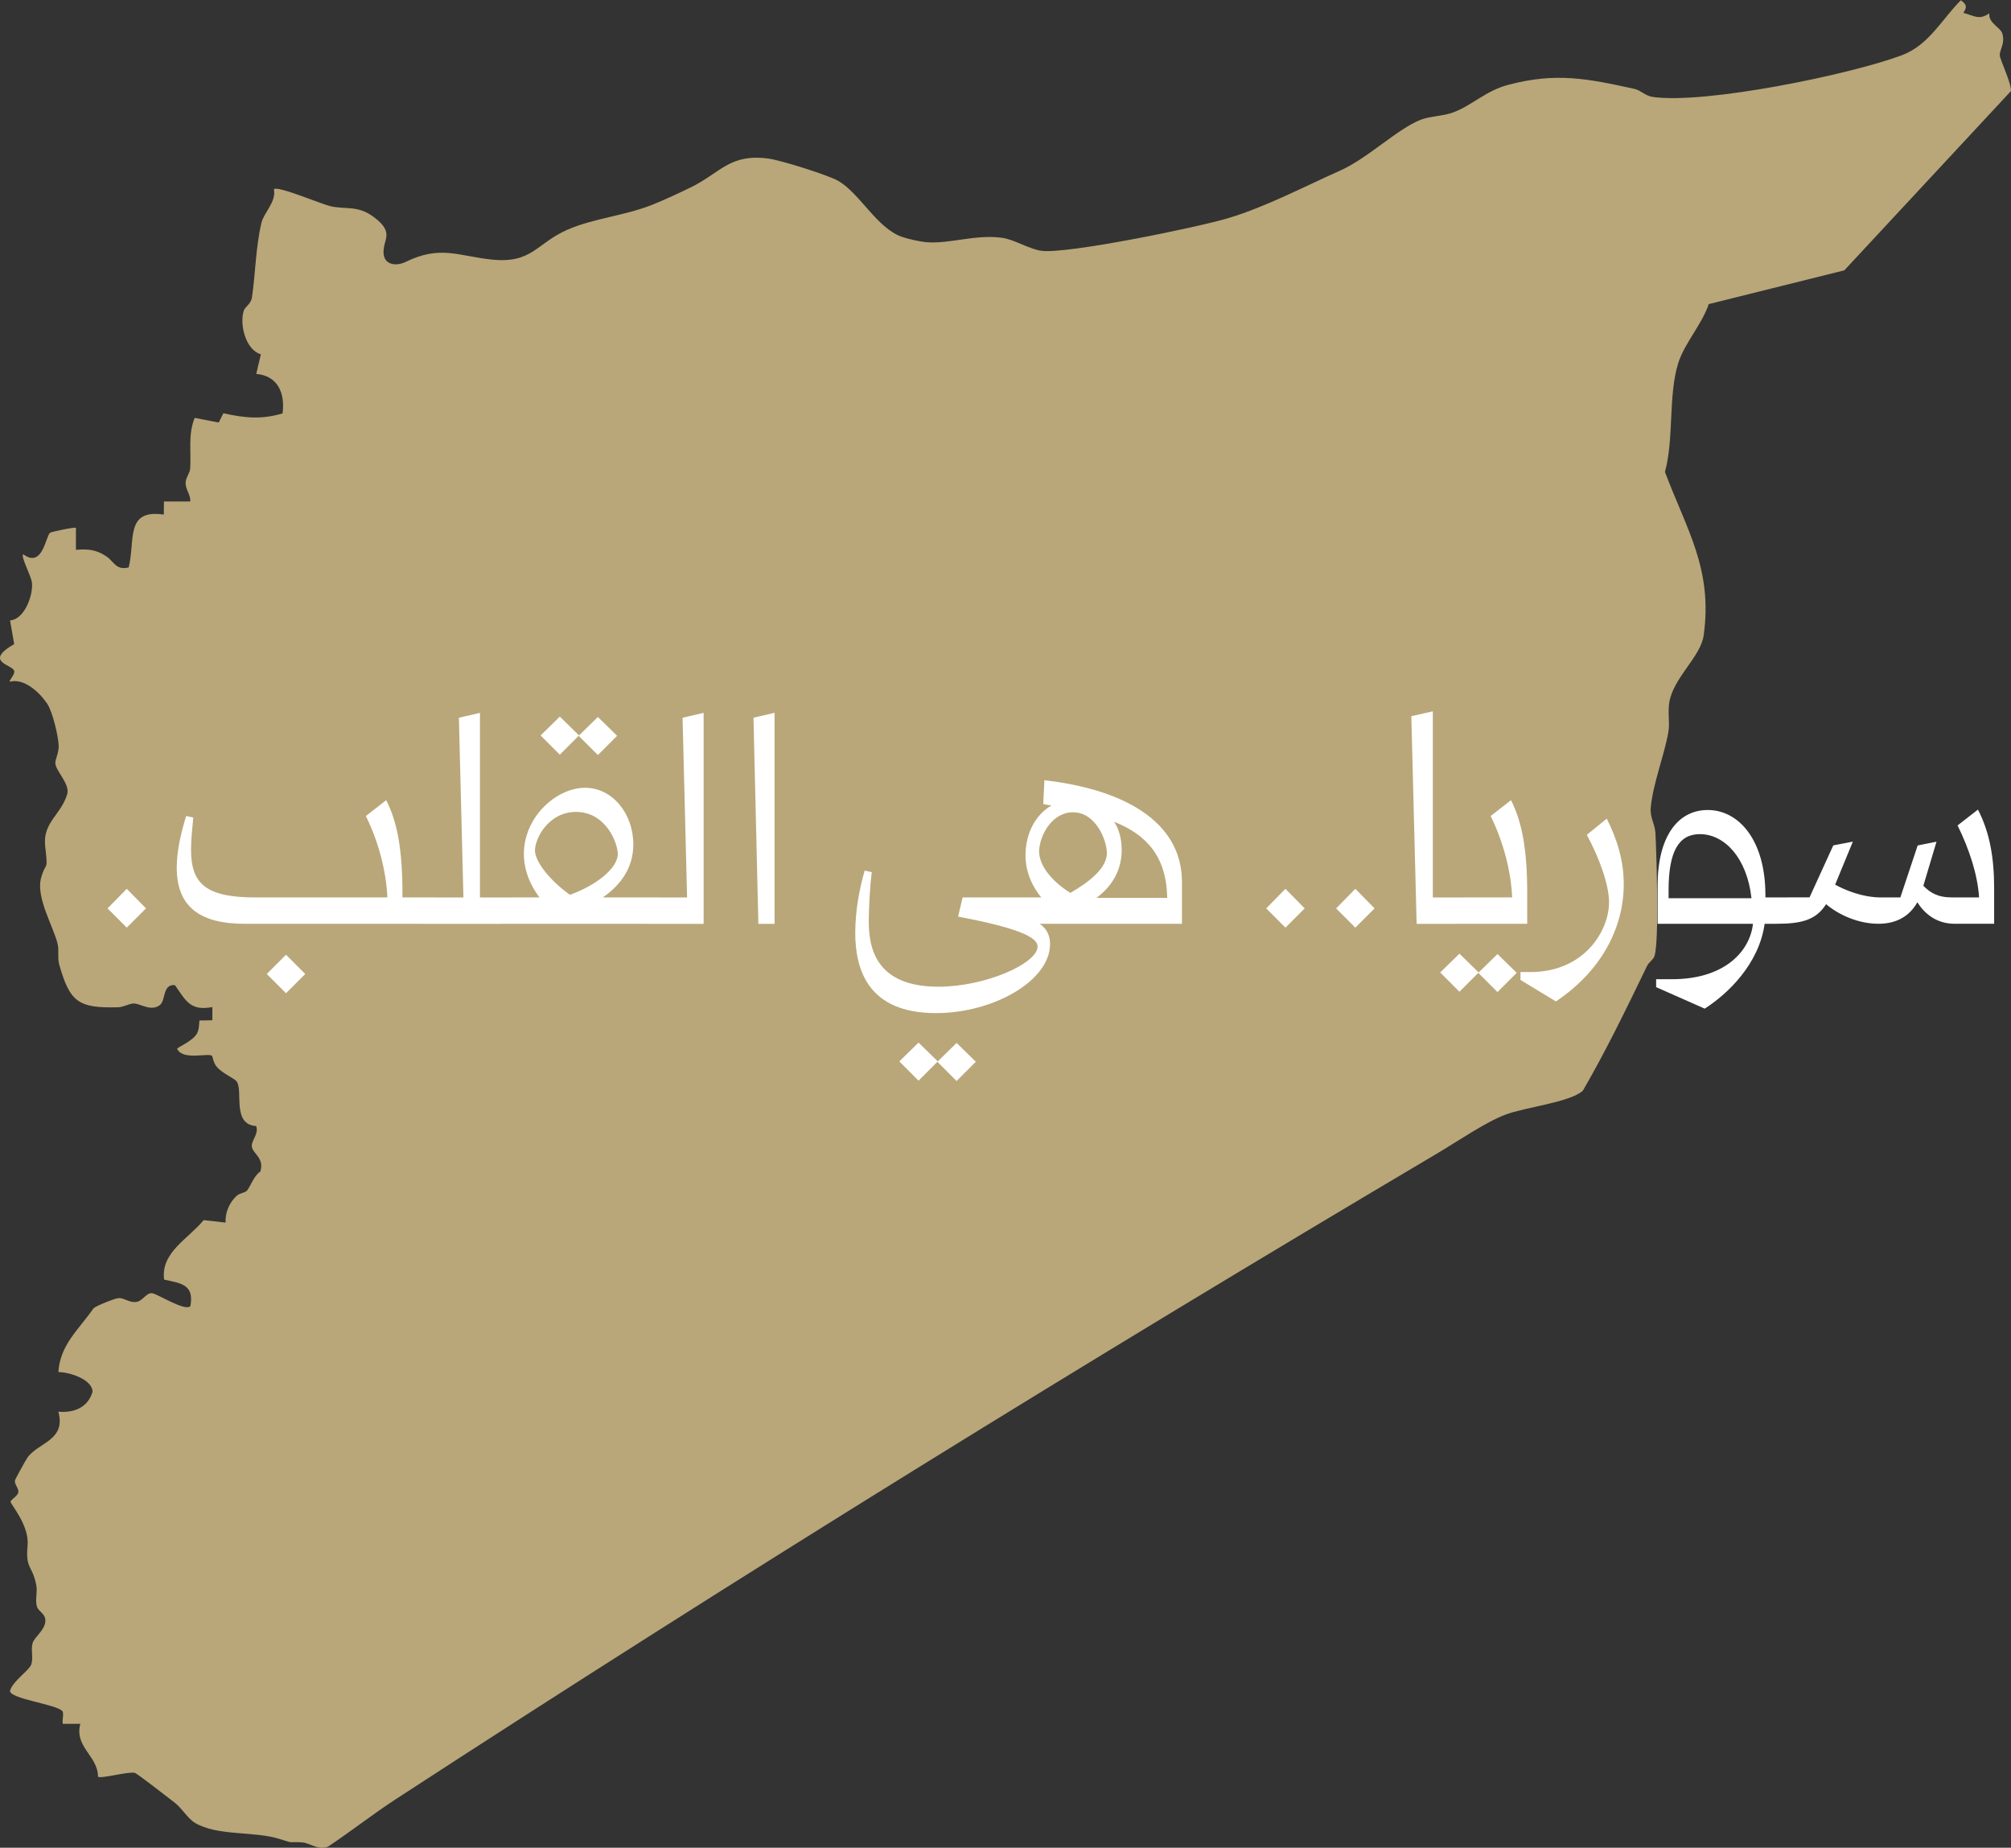 <?xml version="1.0" encoding="UTF-8"?>
<svg id="Layer_2" data-name="Layer 2" xmlns="http://www.w3.org/2000/svg" viewBox="0 0 337.7 310.23">
  <rect x="0" y="0" width="337.7" height="310.23" fill="#333333" stroke="none"/>
  <defs>
    <style>
      .cls-1 {
        fill: #b9a779;
      }

      .cls-2 {
        fill: #fff;
      }
    </style>
  </defs>
  <g id="Layer_1-2" data-name="Layer 1">
    <g>
      <path class="cls-1" d="M329.69,2.16c1.76.45,2.68,1.3,4.38.06-.25,1.63,1.85,2.36,2.17,3.4.51,1.65-.45,2.73-.43,3.63.02.76,1.89,4.48,1.89,6.03l-27.99,30.11-22.77,5.67c-1.13,3.4-4.1,6.59-5.15,9.99-1.65,5.4-.68,12.64-2.2,18.19,3.67,9.76,8.05,16.3,6.5,27.45-.5,3.58-5.08,7.08-5.77,11.22-.29,1.74.11,3.47-.16,5.01-.72,4.04-2.52,8.43-2.95,12.59-.18,1.74.7,2.82.78,4.37.19,3.72.63,17.95-.14,20.6-.18.62-.97,1.08-1.26,1.69-3.42,7.06-6.85,14.17-10.79,20.96-2.13,1.94-9.75,2.78-12.98,4.01-3.4,1.29-8.01,4.46-11.31,6.42-59.05,34.96-117.57,71.11-175.08,108.54-3.85,2.51-7.46,5.36-11.29,7.91-1.62.75-3.11-.58-4.37-.67-2.49-.18-1.12.29-3.8-.57-4.3-1.38-10.38-.43-14.26-2.73-1.11-.66-2.2-2.46-3.32-3.33-.99-.77-6.36-4.96-6.77-5.05-1.1-.26-5.84,1.07-6.16.63-.03-3.48-4.01-4.99-2.97-8.86h-2.95c-.13-.62.23-1.77-.07-2.13-.93-1.14-8.83-2.06-8.79-3.4.42-1.65,3.29-3.45,3.6-4.52.32-1.11-.12-2.37.19-3.5.27-.98,2.16-2.24,2.15-3.8,0-1.14-1.18-1.54-1.41-2.31-.35-1.13.1-2.46-.11-3.58-.68-3.5-1.85-2.7-1.47-6.68.33-3.38-2.86-6.95-2.85-7.35,0-.39,1.15-.91,1.29-1.58.13-.65-.68-1.37-.56-2.02.04-.21,1.79-3.39,2.09-3.82,1.81-2.56,6.52-2.87,5.2-7.72,2.63.24,4.95-.7,5.74-3.33-.02-2.07-3.82-3.31-5.74-3.32.3-4.64,3.45-7.15,5.91-10.71.52-.45,3.56-1.66,4.19-1.71.87-.07,1.73.73,2.83.66,1.3-.08,1.79-1.66,2.86-1.47.96.16,5.47,3.08,6.38,2.16.66-3.59-1.49-3.83-4.41-4.45-.6-4.59,4.09-6.86,6.63-9.99l3.69.41c-.09-1.68.63-3.33,1.83-4.47.52-.49,1.39-.52,1.72-.85.53-.53,1.2-2.58,2.29-3.25.73-2.42-1.45-3.03-1.44-4.34.01-.96,1.21-2.07.73-3.3-4.09-.25-2.16-5.89-3.25-7.46-.43-.61-2.41-1.32-3.4-2.53-.55-.67-.62-1.63-.77-1.79-.53-.57-4.88.85-5.84-1.18-.12-.18,2.66-1.3,3.33-2.59.37-.71.33-1.41.41-2.17l2.17-.04v-2.21c-3.75.69-4.43-1.07-6.29-3.69-2.13-.2-1.51,2.63-2.54,3.36-1.46,1.08-3.06-.16-4.24-.27-.81-.07-1.72.6-2.79.63-6.63.17-8.07-.85-9.86-7.19-.31-1.11,0-2.31-.26-3.44-.67-2.86-3.69-7.8-2.78-11.08.83-3,1.21-.82.69-5.29-.47-4.08,2.69-5.28,3.72-8.86.4-1.72-1.99-3.84-2.02-5.14-.02-.66.62-1.72.56-2.98-.08-1.66-1.03-5.66-1.92-6.98-1.27-1.89-3.84-4.33-6.26-3.71-.23-.2.85-1.14.72-1.79-.22-1.09-5.26-1.47-.01-4.52l-.69-3.98c2.4-.14,3.89-4.2,3.68-6.29-.12-1.19-1.9-4.34-1.48-4.82,3.27,2.46,3.78-3.04,4.52-3.6.22-.17,4.17-1,4.34-.82v3.69c2.01-.19,3.48-.02,5.15,1.12,1.26.86,1.58,2.36,3.71,1.83,1.14-4.53-.65-9.85,5.9-8.87l.02-2.2h4.42c.08-1.23-.87-2-.77-3.29.06-.76.71-1.5.76-2.27.18-2.94-.38-5.65.75-8.48l4.04.78.78-1.55c3.58.78,6.35,1.08,9.94.02.44-3.34-.75-6.32-4.42-6.63l.78-3.29c-2.54-.75-3.61-4.94-2.88-7.31.22-.72,1.21-1.06,1.39-2.3.59-4,.6-8.25,1.58-12.45.41-1.76,2.52-3.5,2.1-5.66.51-.65,7.92,2.46,9.37,2.82,2.78.67,4.72-.25,7.6,2,3.29,2.56,1.34,3.57,1.44,5.89.09,2.01,2.11,2.28,3.74,1.48,5.78-2.83,8.85-.97,14.42-.38,6.81.71,7.5-2.72,12.69-5,4.39-1.93,9.56-2.33,14.27-4.2,1.94-.77,4.72-2.06,6.61-2.99,4.92-2.45,6.45-5.64,12.94-4.76,2.04.28,10.02,2.76,11.74,3.77,3.61,2.14,6.41,7.84,10.59,9.35.99.36,3.18.85,4.24.92,3.86.29,8.1-1.34,12.58-.75,2.1.27,4.57,1.91,6.67,2.19,4.29.57,26.35-3.97,31.41-5.5,6.32-1.91,12.72-5.29,18.66-7.93,4.76-2.12,9.59-6.98,13.59-8.57,1.48-.59,3.8-.62,5.43-1.22,3.25-1.2,5.46-3.65,9.36-4.67,8-2.09,13.24-1.03,21.14.71,1.01.22,1.79,1.17,3.08,1.35,8.78,1.23,32.99-3.72,41.76-6.99,4.57-1.7,6.7-5.98,9.95-9.25,1.02.76,1.07,1.12.39,2.16"/>
      <path class="cls-2" d="M18.06,152.52l3.23-3.29,3.23,3.29-3.23,3.23-3.23-3.23ZM64.86,134.36c1.9,3.73,2.72,8.42,2.72,15.69v.63h5.57v3.8l-1.96.63h-30.06c-7.78,0-11.45-3.04-11.45-9.43,0-2.78.7-5.82,1.58-8.67l1.2.25c-.19,1.9-.38,3.8-.38,5.38,0,5.63,2.34,8.04,10.82,8.04h22.15c-.19-4.37-1.46-9.3-3.61-13.67l3.42-2.66ZM44.8,163.53l3.23-3.23,3.23,3.23-3.23,3.23-3.23-3.23ZM80.6,119.68v31.01h5.51v3.67l-1.9.76h-13.04v-3.42l1.9-1.01h4.75l-.76-30.18,3.54-.82ZM90.59,150.68c-6.77-9.05.95-18.41,7.66-18.41,4.62,0,8.1,4.37,8.1,9.49,0,4.05-2.21,6.9-5.13,8.92h9.43v3.86l-1.9.57h-24.68v-3.61l1.96-.82h4.56ZM95.71,150.24c4.37-1.58,7.91-4.37,8.04-6.77,0-1.96-2.02-7.15-7.02-7.15-4.56,0-6.9,4.37-6.9,6.52.06,1.9,2.59,5.06,5.88,7.4ZM90.78,123.48l3.23-3.16,3.23,3.16-3.23,3.23-3.23-3.23ZM97.17,123.54l3.23-3.16,3.23,3.16-3.23,3.23-3.23-3.23ZM118.16,119.68v35.44h-9.43v-3.42l1.9-1.01h4.75l-.76-30.18,3.54-.82ZM126.53,120.5l3.54-.82v35.44h-2.72l-.82-34.61ZM161.65,150.68h13.48v2.78l-1.39,1.14c1.65.82,2.59,2.02,2.59,3.92,0,6.14-9.49,11.58-19.17,11.58-11.52,0-13.54-7.47-13.54-13.48,0-3.86.76-7.59,1.58-10.44l1.2.25c-.32,2.28-.51,6.2-.51,8.29,0,4.56,1.27,10.95,11.71,10.95,7.78,0,16.64-3.86,16.64-6.77,0-1.52-3.23-3.1-13.35-5l.76-3.23ZM151.02,178.21l3.23-3.16,3.23,3.16-3.23,3.23-3.23-3.23ZM157.41,178.27l3.23-3.16,3.23,3.16-3.23,3.23-3.23-3.23ZM174.87,150.68c-1.58-1.84-2.66-4.43-2.66-7.02,0-3.8,1.71-6.9,4.37-8.42-.44-.06-.95-.13-1.39-.25l.19-3.99c13.29,1.52,23.1,6.9,23.1,17.09v7.02h-29.93v-3.67l1.96-.76h4.37ZM174.49,142.96c.06,2.59,2.34,5.13,5.25,6.96,3.16-1.84,6.01-4.05,6.14-6.58,0-2.34-1.9-6.96-5.7-6.96-3.42,0-5.57,3.67-5.7,6.58ZM184.11,150.75h11.9c-.13-7.02-3.54-10.63-8.92-12.78.82,1.27,1.27,2.85,1.27,4.75,0,3.29-1.52,6.01-4.24,8.04ZM212.63,152.52l3.23-3.29,3.23,3.29-3.23,3.23-3.23-3.23ZM224.37,152.52l3.23-3.29,3.23,3.29-3.23,3.23-3.23-3.23ZM240.61,119.43v31.26h5.51v3.8l-1.9.63h-6.33l-.89-34.87,3.61-.82ZM241.85,163.28l3.23-3.16,3.23,3.16-3.23,3.23-3.23-3.23ZM253.74,134.36c1.9,3.73,2.72,8.42,2.72,15.69v5.06h-12.34v-3.67l1.9-.76h7.91c-.19-4.37-1.46-9.3-3.61-13.67l3.42-2.66ZM248.24,163.34l3.23-3.16,3.23,3.16-3.23,3.23-3.23-3.23ZM256.97,163.21c9.11,0,13.23-6.96,13.23-11.71,0-2.91-1.58-7.34-3.73-11.33l3.35-2.72c1.77,3.54,2.85,7.09,2.85,11.01,0,7.28-3.73,14.55-11.39,19.68l-5.95-3.61v-1.33h1.65ZM286.27,169.35l-8.16-3.61v-1.33h2.66c8.92,0,13.1-4.75,13.6-9.3h-16.01v-6.45c0-8.04,3.29-12.66,8.42-12.66s9.68,4.94,9.68,14.3v.38h3.73v3.54c-.32.25-1.52.76-1.9.89h-1.96c-.95,6.77-6.2,11.77-10.06,14.24ZM294.12,150.81c-.76-6.83-4.56-10.76-8.67-10.76-3.54,0-5.25,2.91-5.25,9.37v1.39h13.92ZM311.14,141.32l-2.97,7.21c1.46.82,4.49,2.15,7.72,2.15h3.23l2.91-8.73,3.16-.63-2.21,7.4c1.14,1.14,2.34,1.96,4.87,1.96h4.49c-.25-3.86-1.65-8.1-3.61-12.09l3.42-2.66c2.02,3.92,2.72,8.16,2.72,13.29v5.88h-6.64c-3.04,0-5.06-1.71-6.26-3.61-1.27,2.28-3.42,3.61-6.52,3.61-3.35,0-6.64-1.46-8.8-3.29-1.71,2.72-4.24,3.29-8.35,3.29v-3.29l1.9-1.14h3.67l3.99-8.73,3.29-.63Z"/>
    </g>
  </g>
</svg>